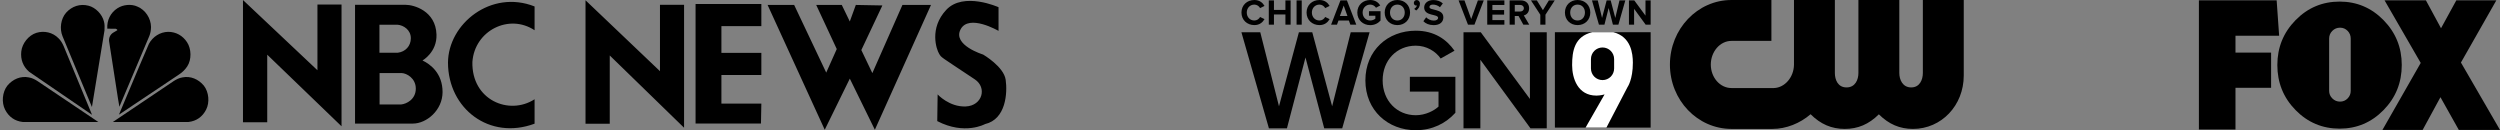 <svg width="8303" height="433" viewBox="0 0 8303 433" fill="none" xmlns="http://www.w3.org/2000/svg">
<rect x="0" y="0" width="8303" height="433" fill="#808080" stroke="none"/>
<g clip-path="url(#clip0_1549_82)">
<path d="M7424.48 118.658V174.625H7542.77V291.65H7424.48V430.292H7303V1H7561.21L7569.48 118.658H7424.48Z" fill="black"/>
<path d="M7916.28 66.989C7956.58 108.125 7976.74 157.782 7976.74 215.949C7976.74 274.539 7956.58 324.399 7916.28 365.54C7875.97 406.673 7827.36 427.24 7770.44 427.24C7713.1 427.24 7664.27 406.673 7623.97 365.54C7583.66 324.4 7563.51 274.539 7563.51 215.949C7563.51 157.78 7583.66 108.125 7623.97 66.989C7664.27 25.853 7713.1 5.285 7770.44 5.285C7827.36 5.285 7875.97 25.853 7916.28 66.989ZM7735.53 301.96C7735.53 311.526 7739.06 319.832 7746.13 326.893C7753.19 333.962 7761.71 337.49 7771.68 337.49C7781.66 337.49 7790.07 333.962 7796.93 326.893C7803.78 319.832 7807.21 311.526 7807.21 301.96V128.069C7807.21 118.098 7803.78 109.585 7796.93 102.515C7790.07 95.456 7781.66 91.92 7771.68 91.92C7761.71 91.92 7753.19 95.456 7746.13 102.515C7739.06 109.585 7735.53 118.098 7735.53 128.069V301.96Z" fill="black"/>
<path d="M8166.26 431.569L8105.21 322.811L8046.06 431.569H7912.5L8039.7 208.97L7919.5 1H8056.87L8107.12 93.855L8158 1H8290.92L8173.26 207.696L8303 431.567H8166.26V431.569Z" fill="black"/>
</g>
<g clip-path="url(#clip1_1549_82)">
<path fill-rule="evenodd" clip-rule="evenodd" d="M2549.35 16.429L2739.12 430.904L2822.38 261.113L2905.6 430.904L3092.03 16.429H2997.14L2897.24 242.804L2860.64 166.236L2930.55 18.083L2842.33 16.41L2822.34 71.34L2795.73 16.41H2710.79L2779.05 162.89L2744.07 241.149L2637.55 16.429H2549.35ZM806.971 0.115L1054.28 233.297V14.965H1134.31V419.401L887.531 181.637V406.091H806.971V0.115ZM1179.14 16.029H1347.96C1373.76 16.029 1447.1 35.651 1449.68 114.633C1451.76 173.461 1403.25 200.86 1403.25 200.86C1429.57 213.257 1469.84 243.697 1469.84 305.643C1469.84 366.068 1416.68 410.445 1371.2 410.445H1179.14V15.991V16.029ZM1260.2 175.039H1321.65C1345.91 171.921 1364.48 153.345 1364.48 127.03C1364.48 99.137 1340.2 83.68 1320.09 82.101H1260.2V175.039ZM1260.69 346.978H1331.95C1350.03 345.381 1380.97 329.942 1380.97 294.311C1380.97 259.707 1350.51 243.184 1333.99 242.651H1260.67V346.959L1260.69 346.978ZM1775.44 100.449C1690.78 44.169 1576.16 101.476 1568.92 205.746C1565.8 332.281 1690.74 384.416 1775.44 329.676V410.75C1625.71 466.497 1488.38 361.181 1487.86 208.351C1488.38 78.774 1631.4 -35.839 1775.44 21.448V100.449ZM3237.68 263.642C3118.29 184.052 3127.83 192.475 3119.11 178.728C3110.34 165 3085.4 93.852 3142.8 32.647C3200.22 -28.519 3316.33 23.92 3316.33 23.92V102.579C3316.33 102.579 3217.69 45.139 3190.26 97.578C3162.78 150.018 3265.15 181.2 3265.15 181.2C3265.15 181.2 3333.81 221.166 3340.04 264.84C3346.28 308.552 3341.26 395.938 3271.39 412.157C3271.39 412.157 3203.95 449.632 3112.81 402.213L3114.07 313.572C3114.07 313.572 3152.76 356.01 3207.73 353.538C3262.66 351.009 3278.88 291.117 3237.69 263.661L3237.68 263.642ZM2310.1 13.215V410.217H2527.33L2528.6 344.05H2395.95V249.154H2528.6V175.496H2395.95V86.874H2528.6V13.215H2310.1ZM1944.61 0.933L2191.9 236.396V15.896H2271.92V424.249L2025.11 184.223V410.883H1944.61V0.933Z" fill="black"/>
<path fill-rule="evenodd" clip-rule="evenodd" d="M595.405 246.853L395.021 380.841L462.519 220.425L494.519 145.721C507.486 121.573 531.919 106.173 558.576 105.735C584.092 105.735 606.718 118.018 621.092 140.055C635.865 162.091 636.702 198.122 621.929 220.406C615.002 230.935 605.987 239.931 595.443 246.834L595.405 246.853Z" fill="black"/>
<path fill-rule="evenodd" clip-rule="evenodd" d="M495.622 120.338L396.523 354.603L392.112 329.049L362.318 137.012C361.63 131.586 362.479 126.075 364.768 121.107C367.057 116.139 370.694 111.913 375.266 108.911L389.507 100.45C390.344 97.502 386.199 96.495 384.259 95.487L356.386 95.221C354.598 67.518 366.729 42.42 390.192 27.285C408.407 15.421 436.147 12.322 456.454 21.924C482.787 32.666 501.154 60.749 501.592 89.422C501.459 100.012 499.652 110.888 495.66 120.357L495.622 120.338Z" fill="black"/>
<path fill-rule="evenodd" clip-rule="evenodd" d="M305.316 355.439L207.757 120.585C197.281 95.43 201.692 62.384 219.641 42.078C238.826 20.745 265.882 11.713 293.736 18.9C317.332 24.7 339.407 47.288 345.225 71.435C347.963 80.485 347.564 91.361 347.031 101.229L305.354 355.439H305.316Z" fill="black"/>
<path fill-rule="evenodd" clip-rule="evenodd" d="M96.756 238.392C76.735 221.014 67.798 197.837 70.669 171.028C73.579 143.914 94.969 117.352 120.485 109.196C146.704 101.001 175.263 107.484 194.314 127.144C202.3 134.769 207.262 143.819 211.407 153.136L305.714 381.336L96.756 238.43V238.392Z" fill="black"/>
<path fill-rule="evenodd" clip-rule="evenodd" d="M75.344 405.103C49.257 402.175 29.179 388.086 16.916 364.186C4.5 340.039 7.713 305.814 24.426 284.424C42.603 262.635 68.917 251.664 95.441 257.026C106.241 258.775 115.291 263.414 123.828 268.795L326.683 405.198L75.344 405.103Z" fill="black"/>
<path fill-rule="evenodd" clip-rule="evenodd" d="M626.108 405.103C652.195 402.175 672.273 388.086 684.537 364.186C696.953 340.039 693.701 305.814 677.027 284.424C658.85 262.635 632.535 251.664 606.011 257.026C595.212 258.775 586.161 263.414 577.624 268.795L374.75 405.198L626.07 405.122L626.108 405.103Z" fill="black"/>
</g>
<g clip-path="url(#clip2_1549_82)">
<path d="M4398.02 426.195L4335.77 190.861L4274.18 426.195H4214.32L4123 107.244H4185.65L4247.77 353.053L4313.86 107.244H4358.32L4424.3 353.053L4486.02 107.244H4548.66L4457.74 426.195H4398.02Z" fill="black"/>
<path d="M4534.72 266.917C4534.72 166.971 4609.84 101.941 4702.08 101.941C4764.2 101.941 4804.94 131.542 4830.7 168.441L4784.77 194.326C4768.04 170.436 4737.92 151.717 4702.08 151.717C4638.9 151.717 4592.05 200.037 4592.05 266.93C4592.05 333.823 4638.9 382.667 4702.08 382.667C4734.6 382.667 4763.26 367.401 4777.6 353.999V304.222H4682.43V254.985H4833.61V374.568C4802.01 409.472 4757.55 432.443 4702.08 432.443C4609.84 432.443 4534.72 366.876 4534.72 266.93V266.917Z" fill="black"/>
<path d="M5083.03 426.195L4916.58 198.566V426.195H4860.57V107.244H4918.04L5081.16 328.638V107.244H5137.04V426.195H5083.03Z" fill="black"/>
<path d="M5482.14 106.982H5164.12V423.806H5482.14V106.982Z" fill="black"/>
<path d="M5358.44 106.982H5288.09C5229.17 120.922 5221.33 169.635 5221.33 216.353C5221.33 259.618 5239.77 317.493 5302.03 317.493C5316.1 317.493 5329.11 313.516 5329.11 313.516L5265.93 423.819H5335.22L5405.56 288.838C5405.56 288.838 5423.09 264.554 5423.09 208.136C5422.95 177.734 5416.98 122.13 5358.45 106.995L5358.44 106.982ZM5360.83 227.366C5360.83 248.736 5343.71 265.985 5322.34 265.985C5300.97 265.985 5283.85 248.736 5283.85 227.366V196.308C5283.85 174.938 5300.97 157.69 5322.34 157.69C5343.71 157.69 5360.83 174.938 5360.83 196.308V227.366Z" fill="white"/>
<path d="M4123.13 41.677C4123.13 16.855 4141.85 0 4166 0C4183.79 0 4194 9.687 4199.71 19.637L4184.98 26.936C4181.66 20.438 4174.36 15.253 4166 15.253C4151.41 15.253 4140.79 26.529 4140.79 41.664C4140.79 56.799 4151.41 68.075 4166 68.075C4174.36 68.075 4181.53 63.034 4184.98 56.392L4199.71 63.559C4193.87 73.64 4183.79 83.341 4166 83.341C4141.85 83.341 4123.13 66.355 4123.13 41.664V41.677Z" fill="black"/>
<path d="M4269.14 81.897V48.043H4231.04V81.897H4213.91V1.326H4231.04V32.922H4269.14V1.326H4286.39V81.897H4269.14Z" fill="black"/>
<path d="M4323.28 1.326H4306.17V81.897H4323.28V1.326Z" fill="black"/>
<path d="M4339.35 41.677C4339.35 16.855 4358.07 0 4382.23 0C4400.01 0 4410.22 9.687 4415.93 19.637L4401.21 26.936C4397.89 20.438 4390.59 15.253 4382.23 15.253C4367.63 15.253 4357.01 26.529 4357.01 41.664C4357.01 56.799 4367.63 68.075 4382.23 68.075C4390.59 68.075 4397.75 63.034 4401.21 56.392L4415.93 63.559C4410.09 73.64 4400.01 83.341 4382.23 83.341C4358.07 83.341 4339.35 66.355 4339.35 41.664V41.677Z" fill="black"/>
<path d="M4484.82 81.897L4479.91 68.232H4445.4L4440.36 81.897H4420.86L4451.9 1.326H4473.4L4504.46 81.897H4484.82ZM4462.65 18.443L4450.04 53.084H4475.12L4462.65 18.443Z" fill="black"/>
<path d="M4507.91 41.677C4507.91 16.198 4527.28 0 4550.78 0C4567.5 0 4578.12 8.493 4584.1 18.049L4569.89 25.741C4566.31 20.031 4559.41 15.253 4550.78 15.253C4536.18 15.253 4525.56 26.529 4525.56 41.664C4525.56 56.799 4536.18 68.075 4550.78 68.075C4557.95 68.075 4564.72 64.885 4567.9 61.971V52.283H4546.66V37.28H4585.02V68.206C4576.78 77.368 4565.38 83.472 4550.77 83.472C4527.27 83.472 4507.9 67.011 4507.9 41.664L4507.91 41.677Z" fill="black"/>
<path d="M4598.83 41.677C4598.83 17.393 4616.61 0 4640.9 0C4665.18 0 4683.1 17.393 4683.1 41.677C4683.1 65.961 4665.31 83.354 4640.9 83.354C4616.48 83.354 4598.83 65.961 4598.83 41.677ZM4665.46 41.677C4665.46 26.542 4655.77 15.266 4640.9 15.266C4626.02 15.266 4616.48 26.686 4616.48 41.677C4616.48 56.668 4626.04 68.088 4640.9 68.088C4655.76 68.088 4665.46 56.668 4665.46 41.677Z" fill="black"/>
<path d="M4703.42 34.904L4696.78 29.456C4700.62 27.461 4705.14 22.289 4706.07 18.036C4705.68 18.299 4704.61 18.561 4703.81 18.561C4699.17 18.561 4695.58 14.977 4695.58 9.806C4695.58 4.634 4699.97 0.118 4705.01 0.118C4710.72 0.118 4715.89 4.634 4715.89 12.457C4715.89 21.488 4710.85 29.574 4703.42 34.891V34.904Z" fill="black"/>
<path d="M4727.31 70.477L4736.6 57.468C4742.31 63.441 4751.07 68.35 4762.21 68.35C4771.64 68.35 4776.28 63.966 4776.28 59.464C4776.28 45.261 4729.96 54.948 4729.96 24.691C4729.96 11.289 4741.51 0.131 4760.49 0.131C4773.24 0.131 4783.99 3.977 4791.94 11.407L4782.39 24.022C4775.89 18.049 4767.12 15.266 4758.89 15.266C4751.46 15.266 4747.47 18.587 4747.47 23.365C4747.47 36.111 4793.66 27.618 4793.66 57.613C4793.66 72.341 4783.17 83.498 4761.41 83.498C4745.88 83.367 4734.74 78.195 4727.29 70.49L4727.31 70.477Z" fill="black"/>
<path d="M4875.43 81.897L4844.24 1.326H4863.76L4886.18 63.31L4908.35 1.326H4927.86L4896.93 81.897H4875.43Z" fill="black"/>
<path d="M4939.41 81.897V1.326H4996.35V16.461H4956.53V33.447H4995.55V48.582H4956.53V66.762H4996.35V81.897H4939.41Z" fill="black"/>
<path d="M5059.27 81.897L5043.48 53.228H5030.86V81.897H5013.75V1.326H5051.45C5068.17 1.326 5078.53 12.339 5078.53 27.343C5078.53 41.546 5069.64 49.238 5060.87 51.233L5078.92 81.897H5059.28H5059.27ZM5060.99 27.343C5060.99 20.569 5055.82 16.461 5048.91 16.461H5030.86V38.225H5048.91C5055.82 38.093 5060.99 34.116 5060.99 27.343Z" fill="black"/>
<path d="M5115.67 81.897V48.844L5084.62 1.326H5104.25L5124.3 33.709L5144.08 1.326H5163.58L5132.79 48.844V81.897H5115.67Z" fill="black"/>
<path d="M5197.44 41.677C5197.44 17.393 5215.22 0 5239.51 0C5263.79 0 5281.71 17.393 5281.71 41.677C5281.71 65.961 5263.92 83.354 5239.51 83.354C5215.09 83.354 5197.44 65.961 5197.44 41.677ZM5263.92 41.677C5263.92 26.542 5254.24 15.266 5239.36 15.266C5224.49 15.266 5214.95 26.686 5214.95 41.677C5214.95 56.668 5224.5 68.088 5239.36 68.088C5254.22 68.088 5263.92 56.668 5263.92 41.677Z" fill="black"/>
<path d="M5356.83 81.897L5342.63 26.542L5328.7 81.897H5310.38L5287.29 1.326H5306.53L5320.74 59.595L5336 1.326H5349.4L5364.67 59.595L5378.61 1.326H5397.99L5375.03 81.897H5356.83Z" fill="black"/>
<path d="M5465.55 81.897L5427.18 29.338V81.897H5410.06V1.326H5427.72L5465.01 51.903V1.326H5482.13V81.897H5465.55Z" fill="black"/>
<path d="M6386.18 0.013V242.396C6386.18 264.514 6376.04 290.348 6347.45 290.348C6318.86 290.348 6307.99 264.514 6307.99 242.396V0.013H6172.17V242.396C6172.17 264.514 6161.84 290.348 6132.74 290.348C6103.63 290.348 6093.96 264.514 6093.96 242.396V0.013H5958.15V215.198C5957.51 256.625 5927.67 291.214 5891.6 292.408H5750.46C5712.67 292.408 5681.93 257.439 5681.93 214.449C5681.93 171.46 5712.68 135.834 5750.46 135.834H5883.19V0.013H5750.46C5637.81 0.013 5546.15 96.205 5546.15 214.436C5546.15 332.668 5637.81 428.138 5750.46 428.138H5886.72C5932.34 428.138 5978.29 409.629 6013.32 379.398C6046.65 412.583 6083.05 428.138 6126.83 428.138C6170.61 428.138 6206.87 412.674 6240.07 379.687C6273.27 412.674 6309.62 428.138 6353.31 428.138C6447.91 428.138 6522.01 350.297 6522.01 250.928V0.013H6386.18Z" fill="black"/>
</g>
<defs>
<clipPath id="clip0_1549_82">
<rect width="1000" height="430.569" fill="white" transform="translate(7303 1)"/>
</clipPath>
<clipPath id="clip1_1549_82">
<rect width="3342.45" height="431" fill="white"/>
</clipPath>
<clipPath id="clip2_1549_82">
<rect width="2399.01" height="432.43" fill="white" transform="translate(4123)"/>
</clipPath>
</defs>
</svg>
